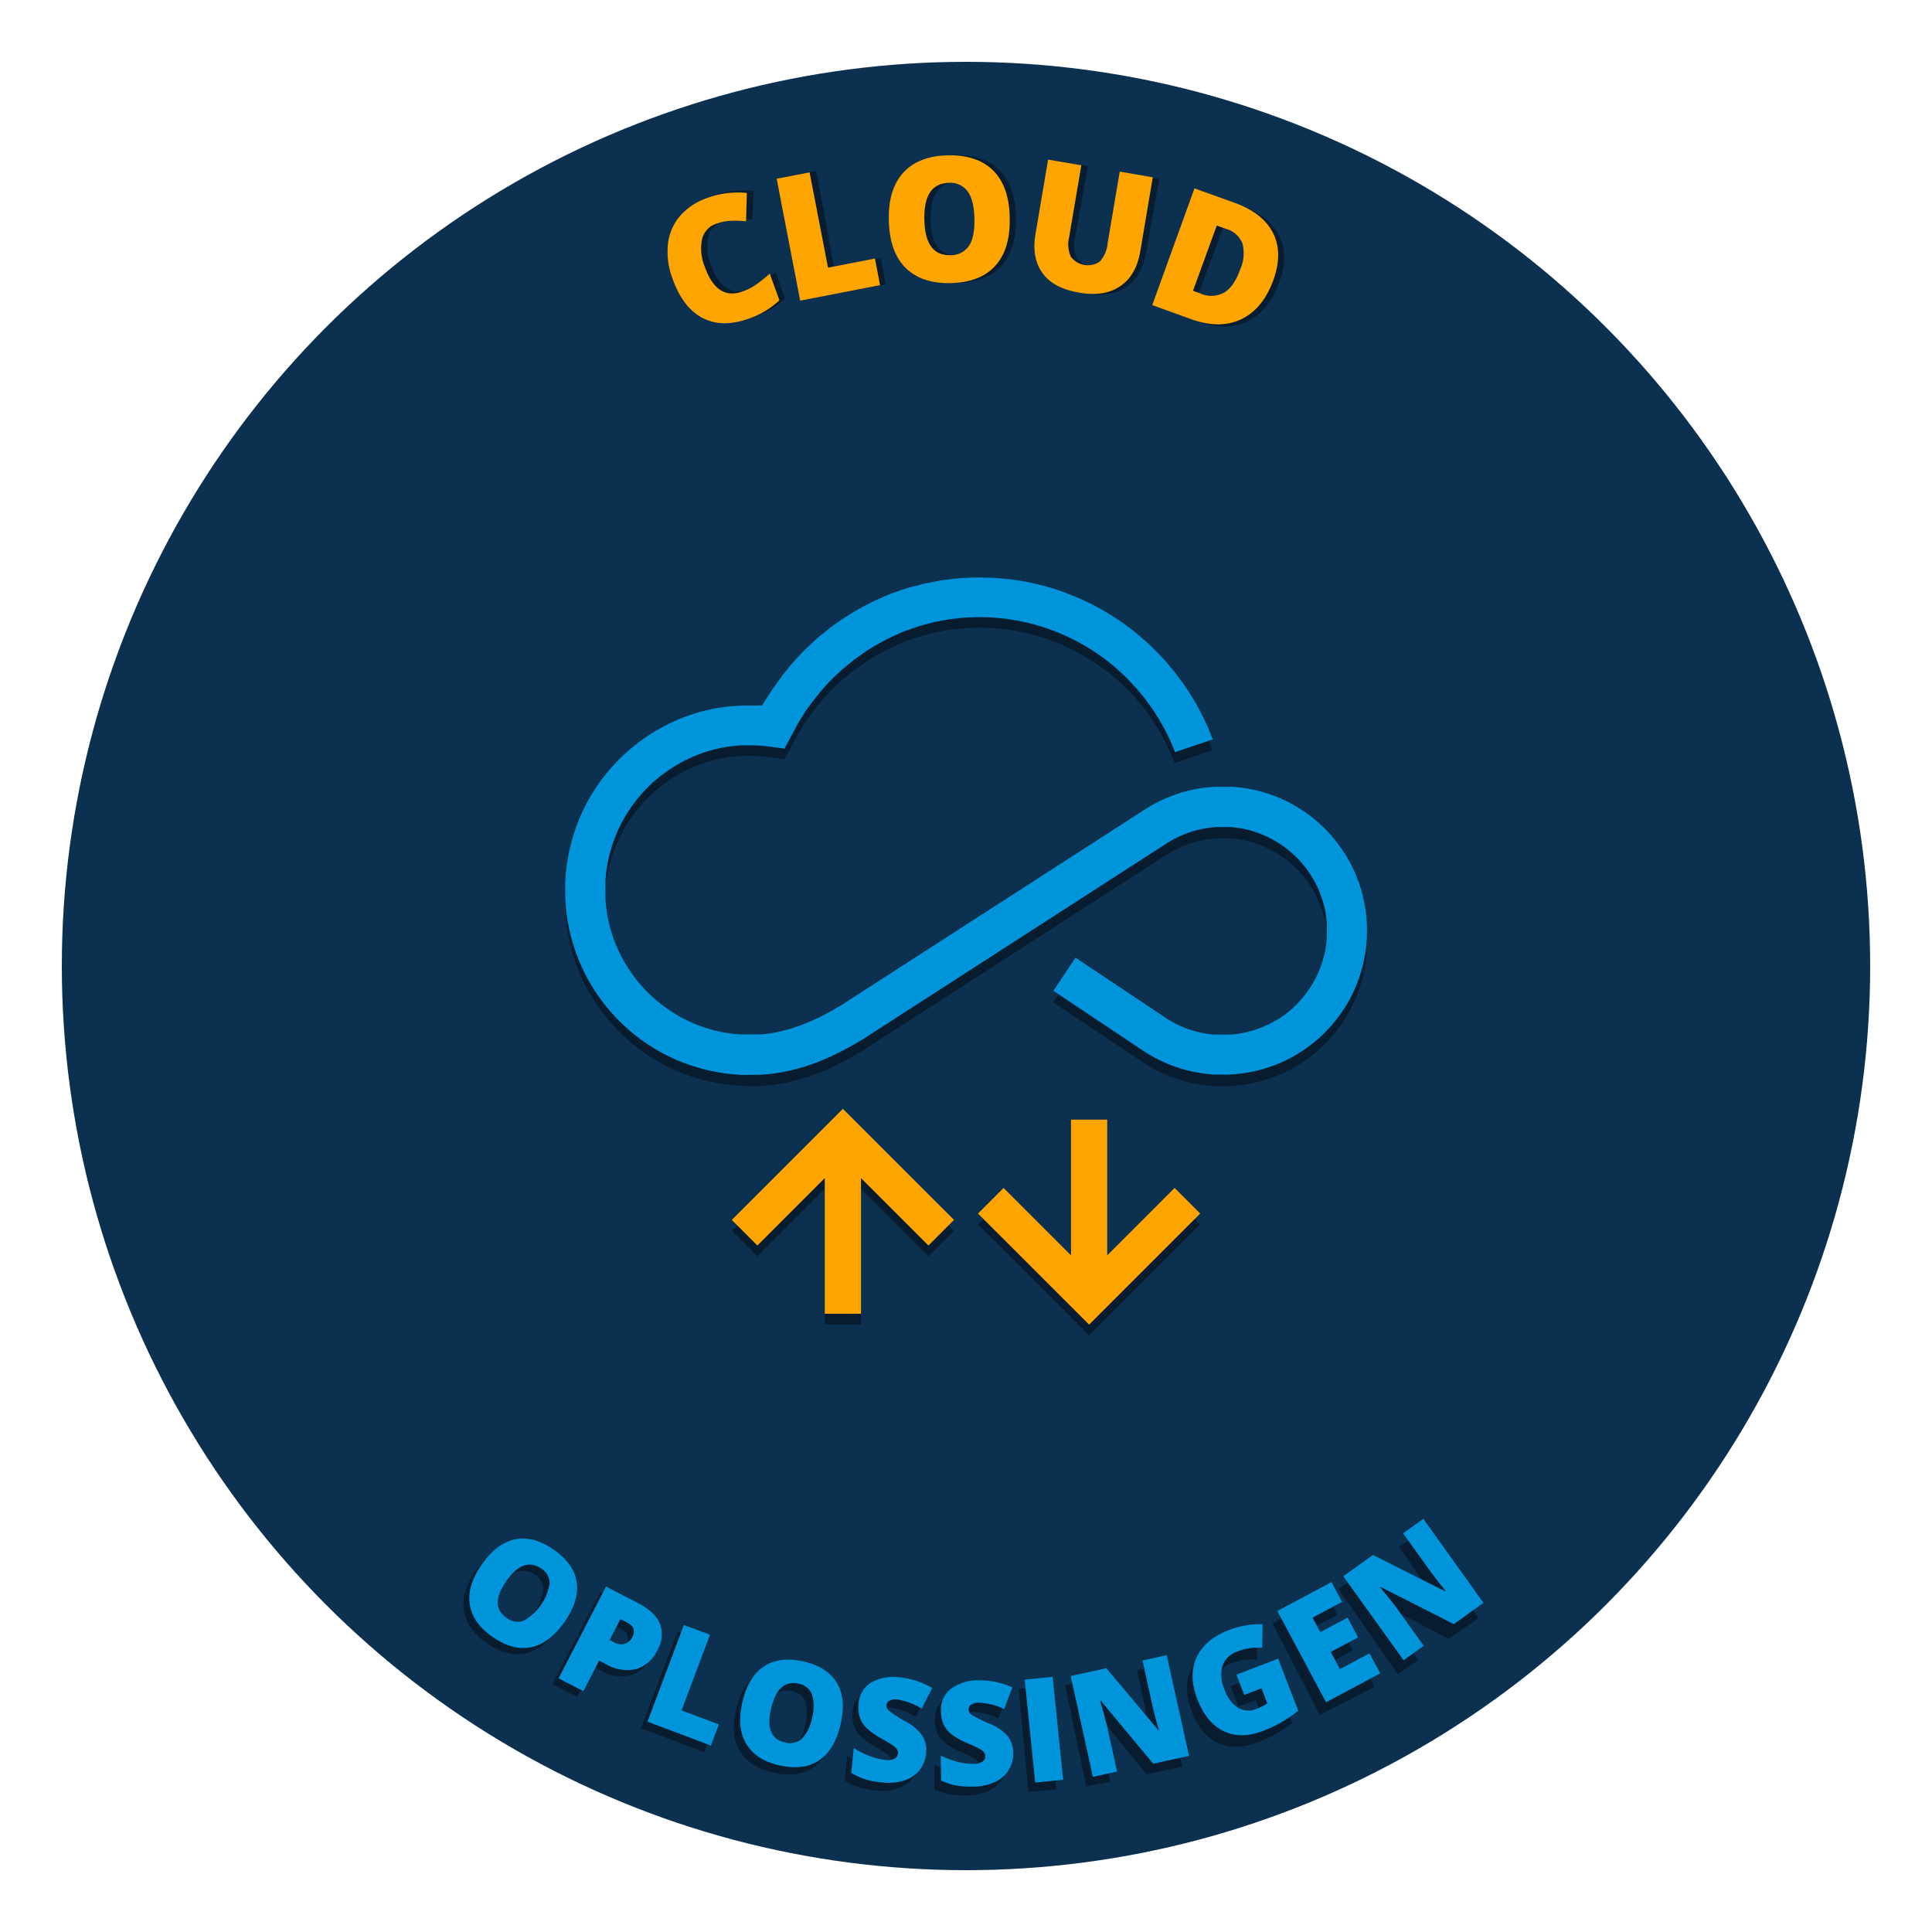 <svg id="Laag_1" data-name="Laag 1" xmlns="http://www.w3.org/2000/svg" viewBox="0 0 400 400"><defs><style>.cls-1{fill:#0c3050;}.cls-2{fill:#081c2f;}.cls-3{fill:#0095db;}.cls-4{fill:#fea501;}</style></defs><title>cloud-button-def</title><circle class="cls-1" cx="200" cy="200" r="187.2"/><path class="cls-2" d="M115.61,337.16q-3.12,4.41-6.91,5.17t-8-2.2q-4.11-2.91-4.67-6.78c-.37-2.57.48-5.33,2.57-8.27s4.36-4.61,6.9-5.11,5.2.23,8,2.19,4.35,4.23,4.71,6.77S117.7,334.21,115.61,337.16Zm-12-8.53q-3.59,5.07-.07,7.57a3.75,3.75,0,0,0,3.54.65,10.95,10.95,0,0,0,5.44-7.71,3.65,3.65,0,0,0-1.73-3.1Q107.22,323.52,103.59,328.63Z"/><path class="cls-2" d="M134.89,342.92a7.17,7.17,0,0,1-4.44,3.94,8.55,8.55,0,0,1-6.23-1.05l-1.45-.75-3.28,6.3-5.13-2.67,9.9-19,6.57,3.42q3.6,1.88,4.58,4.39A6.3,6.3,0,0,1,134.89,342.92Zm-9.94-2,.94.49a2.93,2.93,0,0,0,2.18.31,2.68,2.68,0,0,0,1.61-1.44q1-1.92-1.13-3l-1.32-.7Z"/><path class="cls-2" d="M132.7,357.79l7.64-20,5.4,2.06-6,15.64,7.7,2.94-1.66,4.37Z"/><path class="cls-2" d="M172.66,358.71q-1.28,5.25-4.52,7.35t-8.21.89q-4.89-1.18-6.84-4.58t-.65-8.63c.84-3.46,2.35-5.9,4.53-7.3s4.92-1.7,8.22-.9,5.6,2.33,6.86,4.56S173.52,355.2,172.66,358.71Zm-14.31-3.5q-1.47,6,2.72,7.06a3.72,3.72,0,0,0,3.53-.69,11,11,0,0,0,2.22-9.18,3.66,3.66,0,0,0-2.76-2.25Q159.83,349.13,158.35,355.21Z"/><path class="cls-2" d="M190.35,364.82a6.38,6.38,0,0,1-1.39,3.41,6.51,6.51,0,0,1-3.15,2.08,10.7,10.7,0,0,1-4.53.38,18.1,18.1,0,0,1-3.54-.68,13.62,13.62,0,0,1-2.89-1.36l.55-5.13a17.86,17.86,0,0,0,3.28,1.69,13.08,13.08,0,0,0,3.21.82,3.15,3.15,0,0,0,1.93-.25,1.36,1.36,0,0,0,.72-1.08,1.26,1.26,0,0,0-.16-.79,2.93,2.93,0,0,0-.7-.74c-.33-.26-1.23-.82-2.69-1.67a13.93,13.93,0,0,1-2.93-2.17,5.62,5.62,0,0,1-1.32-2.21,6.52,6.52,0,0,1-.21-2.77,5.43,5.43,0,0,1,2.63-4.36,9.42,9.42,0,0,1,6.06-1,16.49,16.49,0,0,1,6.58,2.25l-2.24,4.25a13,13,0,0,0-5-1.92,2.72,2.72,0,0,0-1.67.22,1.2,1.2,0,0,0-.62.92,1.41,1.41,0,0,0,.53,1.19,24.77,24.77,0,0,0,3.33,2.19,9.92,9.92,0,0,1,3.54,3.06A5.85,5.85,0,0,1,190.35,364.82Z"/><path class="cls-2" d="M208.41,364.91a6.34,6.34,0,0,1-1,3.54,6.59,6.59,0,0,1-2.91,2.41,10.75,10.75,0,0,1-4.46.88,18.18,18.18,0,0,1-3.59-.29,13.23,13.23,0,0,1-3-1l0-5.15a17.14,17.14,0,0,0,3.45,1.31,12.61,12.61,0,0,0,3.28.46,3.17,3.17,0,0,0,1.89-.45,1.34,1.34,0,0,0,.59-1.15,1.26,1.26,0,0,0-.24-.77,2.68,2.68,0,0,0-.78-.66,31.42,31.42,0,0,0-2.85-1.37,13.4,13.4,0,0,1-3.15-1.84,5.63,5.63,0,0,1-1.56-2,6.9,6.9,0,0,1-.52-2.74,5.52,5.52,0,0,1,2.14-4.62,9.48,9.48,0,0,1,5.91-1.68,16.7,16.7,0,0,1,6.79,1.52l-1.76,4.47a12.91,12.91,0,0,0-5.19-1.36,2.8,2.8,0,0,0-1.64.4,1.22,1.22,0,0,0-.51,1,1.42,1.42,0,0,0,.66,1.12,25,25,0,0,0,3.54,1.81,9.75,9.75,0,0,1,3.86,2.66A5.83,5.83,0,0,1,208.41,364.91Z"/><path class="cls-2" d="M212.92,371l-2-21.33,5.79-.53,2,21.32Z"/><path class="cls-2" d="M244.8,365.8l-7.43,1.54-10.74-13.18-.12,0c.66,2.29,1.12,4,1.38,5.27l2,9.45-5,1-4.36-21,7.4-1.54,10.66,13,.09,0q-.87-3.14-1.26-5.05l-2-9.48,5.05-1.05Z"/><path class="cls-2" d="M254.83,349.12l8.67-3.21,4,10.82a25.41,25.41,0,0,1-7.31,4.09c-3.1,1.14-5.82,1.13-8.18,0s-4.14-3.41-5.37-6.74-1.21-6.1,0-8.59,3.44-4.36,6.77-5.59a18.34,18.34,0,0,1,3.71-1,15.78,15.78,0,0,1,3.27-.18l-.14,4.9a11.36,11.36,0,0,0-5.17.69,4.87,4.87,0,0,0-3.1,2.91,7.13,7.13,0,0,0,.34,4.89,7.22,7.22,0,0,0,2.77,3.86,4.3,4.3,0,0,0,3.93.22,10.66,10.66,0,0,0,2.14-1.05L260,352l-3.58,1.33Z"/><path class="cls-2" d="M284.56,349.24l-11.29,5.83-9.83-19,11.3-5.83,2.13,4.12-6.16,3.18,1.55,3,5.7-2.95,2.13,4.13-5.7,2.94,1.85,3.59,6.16-3.17Z"/><path class="cls-2" d="M306.12,335l-6.23,4.33-15-7.93-.11.07c1.51,1.85,2.62,3.28,3.33,4.31l5.5,7.93-4.21,2.92L277.16,329l6.21-4.31,14.89,7.78.07-.05c-1.34-1.69-2.39-3.08-3.13-4.15l-5.53-8,4.24-2.94Z"/><path class="cls-2" d="M149.65,45.85a4.42,4.42,0,0,0-3,3.18,9.86,9.86,0,0,0,.51,5.74q2.43,7,7.76,5.18a11.61,11.61,0,0,0,3-1.53c.9-.65,1.79-1.36,2.66-2.13l1.92,5.55a17.75,17.75,0,0,1-6.42,3.72q-5.49,1.91-9.53-.28t-6.11-8.21a15.54,15.54,0,0,1-.87-7.12,10.78,10.78,0,0,1,2.57-5.81,13.09,13.09,0,0,1,5.74-3.7,18.32,18.32,0,0,1,8.12-.88l-.23,5.86a24.38,24.38,0,0,0-3.05-.14A9.76,9.76,0,0,0,149.65,45.85Z"/><path class="cls-2" d="M166.82,61.94l-4.65-25.28L169,35.41l3.63,19.76,9.74-1.79,1,5.51Z"/><path class="cls-2" d="M210.35,45.19c.05,4.32-1,7.62-3.06,9.9s-5.18,3.44-9.27,3.49-7.13-1-9.31-3.27-3.3-5.51-3.36-9.83,1-7.56,3.09-9.85,5.2-3.45,9.28-3.5,7.2,1,9.34,3.24S210.29,40.85,210.35,45.19Zm-17.68.23c.06,5,1.82,7.43,5.28,7.38a4.43,4.43,0,0,0,3.88-1.86c.84-1.22,1.24-3.1,1.21-5.66s-.49-4.45-1.37-5.67a4.39,4.39,0,0,0-3.88-1.78Q192.57,37.89,192.67,45.42Z"/><path class="cls-2" d="M240,37.05l-2.72,15.23q-.88,5-4.18,7.19c-2.2,1.49-5.06,1.91-8.59,1.28s-6-2-7.48-4.06-2-4.8-1.42-8.11l2.74-15.38,6.87,1.22-2.65,14.85a6.2,6.2,0,0,0,.31,4.07,4.4,4.4,0,0,0,6,1.08,6.54,6.54,0,0,0,1.64-3.77l2.64-14.82Z"/><path class="cls-2" d="M264.81,58.57q-2.24,6-6.77,8.06t-10.55-.2l-7.79-2.89,8.94-24.1,8.34,3.1q5.81,2.16,7.86,6.29T264.81,58.57ZM258,56.29a8.13,8.13,0,0,0,.51-5.39,5.18,5.18,0,0,0-3.39-3.08l-1.89-.7-5,13.49,1.45.54a5.6,5.6,0,0,0,5-.1C256,60.24,257.09,58.66,258,56.29Z"/><path class="cls-3" d="M116.84,335.86q-3.12,4.42-6.91,5.19c-2.52.51-5.18-.22-8-2.18s-4.3-4.2-4.68-6.77.47-5.33,2.55-8.27,4.35-4.63,6.89-5.13,5.2.21,8,2.17,4.36,4.22,4.71,6.76S118.92,332.91,116.84,335.86Zm-12-8.5q-3.58,5.08,0,7.57a3.71,3.71,0,0,0,3.53.65,10.94,10.94,0,0,0,5.43-7.72,3.64,3.64,0,0,0-1.74-3.11Q108.42,322.25,104.8,327.36Z"/><path class="cls-3" d="M136.15,341.56a7.17,7.17,0,0,1-4.42,4,8.51,8.51,0,0,1-6.24-1l-1.45-.74-3.26,6.31-5.14-2.65,9.83-19,6.58,3.4c2.41,1.24,3.94,2.7,4.61,4.37A6.33,6.33,0,0,1,136.15,341.56Zm-9.94-2,.93.48a2.88,2.88,0,0,0,2.18.3,2.65,2.65,0,0,0,1.61-1.44q1-1.93-1.14-3l-1.33-.69Z"/><path class="cls-3" d="M134.05,356.45l7.53-20,5.42,2-5.89,15.67,7.72,2.91-1.64,4.37Z"/><path class="cls-3" d="M174,357.1q-1.25,5.26-4.46,7.39c-2.16,1.43-4.89,1.75-8.21,1s-5.56-2.28-6.87-4.52-1.56-5.12-.74-8.63,2.31-5.92,4.47-7.34,4.91-1.75,8.21-1,5.62,2.28,6.91,4.5S174.82,353.58,174,357.1Zm-14.35-3.37q-1.43,6,2.79,7A3.71,3.71,0,0,0,166,360a8.21,8.21,0,0,0,2.11-4.33,8.37,8.37,0,0,0,0-4.86,3.69,3.69,0,0,0-2.78-2.23Q161.09,347.63,159.65,353.73Z"/><path class="cls-3" d="M191.72,363.1a6.42,6.42,0,0,1-1.36,3.42,6.66,6.66,0,0,1-3.14,2.11,10.84,10.84,0,0,1-4.53.41,18.32,18.32,0,0,1-3.54-.65,13.56,13.56,0,0,1-2.9-1.34l.51-5.13a17.16,17.16,0,0,0,3.29,1.65,12.71,12.71,0,0,0,3.22.8,3.14,3.14,0,0,0,1.93-.26,1.37,1.37,0,0,0,.71-1.08,1.25,1.25,0,0,0-.17-.79,2.77,2.77,0,0,0-.7-.74q-.51-.39-2.7-1.65a13.82,13.82,0,0,1-3-2.15,5.6,5.6,0,0,1-1.34-2.19,6.88,6.88,0,0,1-.24-2.78,5.51,5.51,0,0,1,2.6-4.38,9.53,9.53,0,0,1,6.05-1.06,16.57,16.57,0,0,1,6.6,2.2l-2.2,4.27a12.8,12.8,0,0,0-5-1.88,2.65,2.65,0,0,0-1.67.23,1.2,1.2,0,0,0-.61.93,1.42,1.42,0,0,0,.54,1.18,25.15,25.15,0,0,0,3.34,2.16,9.77,9.77,0,0,1,3.57,3A5.8,5.8,0,0,1,191.72,363.1Z"/><path class="cls-3" d="M209.78,363a6.29,6.29,0,0,1-1,3.55,6.65,6.65,0,0,1-2.89,2.44,10.89,10.89,0,0,1-4.45.91,17.79,17.79,0,0,1-3.6-.26,13.09,13.09,0,0,1-3-1l-.06-5.16a17.12,17.12,0,0,0,3.46,1.28,13,13,0,0,0,3.28.44,3.23,3.23,0,0,0,1.89-.47,1.39,1.39,0,0,0,.58-1.16,1.23,1.23,0,0,0-.25-.77,2.84,2.84,0,0,0-.78-.65c-.36-.22-1.32-.67-2.87-1.34a13.57,13.57,0,0,1-3.16-1.81,5.66,5.66,0,0,1-1.58-2,6.71,6.71,0,0,1-.54-2.73,5.46,5.46,0,0,1,2.09-4.64,9.5,9.5,0,0,1,5.9-1.74,16.68,16.68,0,0,1,6.8,1.46l-1.71,4.49a12.89,12.89,0,0,0-5.21-1.31,2.68,2.68,0,0,0-1.63.41,1.19,1.19,0,0,0-.5,1,1.4,1.4,0,0,0,.66,1.12,24.37,24.37,0,0,0,3.56,1.77,9.73,9.73,0,0,1,3.88,2.63A5.73,5.73,0,0,1,209.78,363Z"/><path class="cls-3" d="M214.33,369.06l-2.18-21.3,5.79-.59,2.17,21.3Z"/><path class="cls-3" d="M246.18,363.53l-7.41,1.63L227.89,352.1l-.13,0q1,3.42,1.44,5.25l2.07,9.43-5,1.1L221.67,347l7.38-1.62,10.8,12.86.09,0q-.9-3.1-1.32-5l-2.07-9.46,5-1.1Z"/><path class="cls-3" d="M256,346.73l8.63-3.32,4.15,10.77a25.83,25.83,0,0,1-7.27,4.18q-4.62,1.77-8.17.06t-5.46-6.67q-1.86-4.83-.14-8.59t6.7-5.67a17.84,17.84,0,0,1,3.7-1,16.76,16.76,0,0,1,3.27-.22l-.08,4.9a11.21,11.21,0,0,0-5.16.76,4.82,4.82,0,0,0-3.06,2.94,7.12,7.12,0,0,0,.4,4.89,7.27,7.27,0,0,0,2.81,3.83,4.37,4.37,0,0,0,3.94.17,10.28,10.28,0,0,0,2.12-1.09l-1.2-3.13-3.57,1.38Z"/><path class="cls-3" d="M285.76,346.44l-11.21,6-10.09-18.89,11.21-6,2.19,4.1-6.11,3.26,1.59,3,5.66-3,2.18,4.1-5.66,3,1.91,3.57,6.11-3.27Z"/><path class="cls-3" d="M307.13,331.84,301,336.26l-15.15-7.7-.11.08q2.31,2.73,3.4,4.25l5.62,7.85-4.16,3-12.49-17.4,6.15-4.4,15,7.55.07-.05c-1.36-1.68-2.43-3.05-3.19-4.11l-5.65-7.87,4.19-3Z"/><path class="cls-4" d="M148.36,46.3a4.42,4.42,0,0,0-3,3.21,9.78,9.78,0,0,0,.57,5.74q2.47,7,7.79,5.1a11.59,11.59,0,0,0,3-1.55,32.4,32.4,0,0,0,2.65-2.15l2,5.53A17.87,17.87,0,0,1,154.94,66c-3.66,1.29-6.83,1.23-9.54-.2s-4.76-4.15-6.18-8.16a15.57,15.57,0,0,1-.93-7.11,10.74,10.74,0,0,1,2.52-5.83,13.1,13.1,0,0,1,5.71-3.75,18.28,18.28,0,0,1,8.11-1l-.17,5.87a22.71,22.71,0,0,0-3.06-.11A10.1,10.1,0,0,0,148.36,46.3Z"/><path class="cls-4" d="M165.67,62.24,160.8,37l6.82-1.32,3.81,19.73,9.72-1.88,1.06,5.51Z"/><path class="cls-4" d="M209.05,45.11q.15,6.48-3,9.93c-2.08,2.29-5.16,3.49-9.24,3.57s-7.15-1-9.35-3.19-3.34-5.48-3.44-9.8.91-7.57,3-9.87,5.17-3.5,9.25-3.59,7.21,1,9.37,3.16S209,40.77,209.05,45.11Zm-17.67.38q.15,7.45,5.34,7.34a4.46,4.46,0,0,0,3.87-1.89q1.24-1.84,1.15-5.67c-.05-2.57-.52-4.45-1.41-5.66a4.42,4.42,0,0,0-3.9-1.75Q191.21,38,191.38,45.49Z"/><path class="cls-4" d="M238.67,36.71,236.09,52q-.84,5-4.12,7.22c-2.19,1.51-5,2-8.58,1.36s-6-1.92-7.52-4-2.05-4.78-1.49-8.09L217,33.05l6.88,1.16-2.52,14.87a6.21,6.21,0,0,0,.35,4.07,4.39,4.39,0,0,0,6,1,6.48,6.48,0,0,0,1.61-3.79l2.51-14.83Z"/><path class="cls-4" d="M263.63,58q-2.19,6-6.7,8.12T246.38,66l-7.82-2.83L247.3,39l8.36,3q5.82,2.12,7.91,6.23T263.63,58Zm-6.86-2.22a8.16,8.16,0,0,0,.46-5.4,5.14,5.14,0,0,0-3.41-3l-1.9-.68L247,60.2l1.45.53a5.58,5.58,0,0,0,5-.15Q255.48,59.35,256.77,55.8Z"/><path class="cls-2" d="M154.15,224.81c-.39,0-.85,0-1.38-.06a37,37,0,0,1-6.76-1.06,38.54,38.54,0,0,1-9-3.48,43,43,0,0,1-4.57-2.92,42.08,42.08,0,0,1-4.24-3.67,41.58,41.58,0,0,1-3.66-4.24,43.77,43.77,0,0,1-2.93-4.57,38.92,38.92,0,0,1-3.47-8.94,35.91,35.91,0,0,1-1.05-6.71c-.06-.61-.06-1.06-.07-1.43l0-1.2,0-1.12c0-.39,0-.85.06-1.39a37.08,37.08,0,0,1,1.06-6.77,38.54,38.54,0,0,1,3.48-9,43,43,0,0,1,2.92-4.57,42.25,42.25,0,0,1,3.67-4.24,42.68,42.68,0,0,1,4.24-3.66,42.16,42.16,0,0,1,4.57-2.92,38.51,38.51,0,0,1,8.94-3.48,36.78,36.78,0,0,1,6.71-1c.6-.05,1.06-.06,1.43-.06l1.22,0,2.43,0,2.17-3.47,1.16-1.62a52.27,52.27,0,0,1,6-6.95l1.9-1.75a11.08,11.08,0,0,1,.87-.74l2.21-1.77c.19-.14.42-.31.66-.47l1.88-1.31a7,7,0,0,1,.67-.44l.15-.09a53.72,53.72,0,0,1,9.39-4.7l1.22-.42c1.13-.39,2.28-.79,3.35-1l2.19-.57,3.54-.67.49-.06,3.23-.36,1.35-.06,2.44-.08,3.28.1,2.9.26a9.63,9.63,0,0,1,1,.14l2.48.39,1.87.41a31.54,31.54,0,0,1,3.07.8l1,.29a54.7,54.7,0,0,1,8.4,3.51,53.68,53.68,0,0,1,7.67,4.94,50.81,50.81,0,0,1,5.87,5.36l1.13,1.21,1.88,2.25c.15.19.29.37.41.55l1.53,2.07.49.73c.39.6.86,1.3,1.41,2.24a51,51,0,0,1,4,8.29l-7.81,2.65a43.59,43.59,0,0,0-3.24-6.72c-.44-.73-.8-1.29-1.07-1.7l-.54-.81L237.13,147c-.14-.2-.27-.37-.42-.55l-1.53-1.84-.94-1a43,43,0,0,0-4.92-4.5,44.35,44.35,0,0,0-6.45-4.16,45.63,45.63,0,0,0-7.07-3l-1.07-.31c-.78-.22-1.6-.46-2.42-.61l-1.59-.35-1.93-.31a10.16,10.16,0,0,0-1-.13l-2.33-.22-2.76-.08-3.19.12-1.24.15-1.82.2-3,.56-1.76.47a24.88,24.88,0,0,0-2.64.81l-1.18.4-.2.07a46.29,46.29,0,0,0-7.75,3.9c-.3.18-.51.32-.7.46l-1.55,1.08-.6.42-1.73,1.4a8.33,8.33,0,0,0-.92.78l-1.51,1.38a44.51,44.51,0,0,0-5.12,5.92l-1,1.34L165.21,152l-2.78,5.18-.67-.09c-1.12-.15-2.15-.3-3.15-.42-.44,0-.86-.08-1.27-.11l-.93-.05-1.1,0-.91,0a11.45,11.45,0,0,0-1.17,0,30.16,30.16,0,0,0-5.22.82,30.48,30.48,0,0,0-7,2.72,34.83,34.83,0,0,0-3.59,2.3,29.71,29.71,0,0,0-6.2,6.2,32.42,32.42,0,0,0-2.3,3.58,30.29,30.29,0,0,0-2.74,7.05,29.16,29.16,0,0,0-.82,5.28c0,.37,0,.74,0,1s0,1,0,1,0,.69,0,.85c0,.36,0,.71,0,1.1a29.78,29.78,0,0,0,.82,5.3,30.81,30.81,0,0,0,2.73,7,33.67,33.67,0,0,0,2.3,3.59,35.07,35.07,0,0,0,2.86,3.33,34.49,34.49,0,0,0,3.34,2.87A32.42,32.42,0,0,0,141,213a30.67,30.67,0,0,0,7,2.74,29.36,29.36,0,0,0,5.29.82c.37,0,.74,0,1.05,0l.91,0,1.23,0,.81,0c.37,0,.71-.05,1.08-.1l.65-.07.78-.12c.32,0,.68-.11,1.06-.19l.53-.1a34.32,34.32,0,0,0,3.5-1c1.15-.4,2.3-.86,3.42-1.36s2.16-1,3-1.48l1.17-.64,1.59-.92,63.18-40.73.65-.4c.22-.13.45-.27.72-.41s.6-.34.94-.51a30.14,30.14,0,0,1,5.35-2.13c.91-.26,1.89-.49,3-.7s1.91-.29,2.63-.34c.38,0,.67-.06.93-.07.47,0,.74,0,1,0h.76l.87,0c.31,0,.66,0,1.08,0a29.7,29.7,0,0,1,5.28.82,30.34,30.34,0,0,1,7,2.72A34.3,34.3,0,0,1,271,171.1a32.87,32.87,0,0,1,3.29,2.86,30.14,30.14,0,0,1,2.85,3.3,31.53,31.53,0,0,1,2.28,3.56,30.09,30.09,0,0,1,2.71,7,28.84,28.84,0,0,1,.81,5.22c.05.49.05.84.06,1.12l0,.95,0,.86c0,.3,0,.66-.05,1.07a29.83,29.83,0,0,1-.82,5.28,30.34,30.34,0,0,1-2.72,7,31.29,31.29,0,0,1-2.28,3.55,31.8,31.8,0,0,1-2.85,3.3,30.11,30.11,0,0,1-6.86,5.13,30.44,30.44,0,0,1-7,2.71,29.1,29.1,0,0,1-5.22.81c-.48.05-.83.05-1.1.06l-.92,0h-.75l-.8,0c-.35,0-.69,0-1.05-.08-.76-.06-1.64-.17-2.7-.35s-2.07-.43-3-.7a28.61,28.61,0,0,1-5.33-2.12c-.37-.18-.67-.34-.94-.5l-.74-.42-.69-.43-19.12-12.76,4.58-6.86,19.18,12.8.69.41.82.44a22.1,22.1,0,0,0,3.84,1.52,20.32,20.32,0,0,0,2.15.5c.73.12,1.39.22,2,.26l.61,0c.38,0,.57,0,.73,0h1.18c.22,0,.48,0,.78,0a21.19,21.19,0,0,0,3.81-.59,22.06,22.06,0,0,0,5-1.95,26.21,26.21,0,0,0,2.58-1.65,24.89,24.89,0,0,0,2.39-2.06,26,26,0,0,0,2.06-2.39,25.14,25.14,0,0,0,1.65-2.57,22.4,22.4,0,0,0,2-5.07,20.42,20.42,0,0,0,.59-3.8c0-.28,0-.56,0-.78v-1.3c0-.24,0-.53,0-.86a20.42,20.42,0,0,0-.58-3.73,22.06,22.06,0,0,0-1.95-5,26.34,26.34,0,0,0-1.65-2.58,24.27,24.27,0,0,0-2.06-2.39,22.88,22.88,0,0,0-2.39-2.06,23.13,23.13,0,0,0-2.57-1.65,21.33,21.33,0,0,0-5.07-2,21,21,0,0,0-3.72-.59c-.39,0-.65,0-.86,0l-.68,0-.53,0c-.14,0-.35,0-.58,0l-.79.05c-.52,0-1.18.13-1.87.25-.89.17-1.56.33-2.19.51a21.14,21.14,0,0,0-3.86,1.54c-.26.12-.49.25-.7.37l-.51.3-.47.28-63.11,40.69-1.5.88-.52.29c-.39.23-.83.47-1.31.73-1,.52-2.1,1.09-3.46,1.72s-2.78,1.18-4.16,1.66a45.2,45.2,0,0,1-4.39,1.23l-.58.11c-.51.1-1,.2-1.46.26l-1,.16-.9.1c-.52.06-1,.09-1.42.12l-.86.05-1.65,0Z"/><polygon class="cls-2" points="197.52 254.82 192.22 260.12 178.26 246.16 178.26 274.25 170.76 274.25 170.76 246.16 156.81 260.12 151.51 254.82 174.51 231.81 197.52 254.82"/><polygon class="cls-2" points="248.49 253.5 243.19 248.2 229.24 262.15 229.24 234.06 221.74 234.06 221.74 262.15 207.78 248.2 202.48 253.5 225.49 276.5 248.49 253.5"/><path class="cls-3" d="M154.15,222.56c-.39,0-.85,0-1.38-.06a37,37,0,0,1-6.76-1.06,38.54,38.54,0,0,1-9-3.48,43,43,0,0,1-4.57-2.92,40.84,40.84,0,0,1-4.24-3.67,41.58,41.58,0,0,1-3.66-4.24,43.77,43.77,0,0,1-2.93-4.57,38.92,38.92,0,0,1-3.47-8.94,35.91,35.91,0,0,1-1.05-6.71c-.06-.6-.06-1.06-.07-1.43l0-1.2,0-1.12c0-.39,0-.85.06-1.39a37.21,37.21,0,0,1,1.06-6.77,38.72,38.72,0,0,1,3.48-9,41.89,41.89,0,0,1,2.92-4.56,38.4,38.4,0,0,1,12.48-10.83,38.51,38.51,0,0,1,8.94-3.48,37.7,37.7,0,0,1,6.71-1c.6-.05,1.06-.06,1.43-.06l1.22,0,2.43,0L160,142.6l1.16-1.62a52.27,52.27,0,0,1,6-6.95l1.9-1.75a11.08,11.08,0,0,1,.87-.74l2.21-1.77c.19-.14.42-.31.66-.47l1.88-1.31a7,7,0,0,1,.67-.44l.15-.09a53.72,53.72,0,0,1,9.39-4.7l1.22-.42c1.13-.39,2.28-.79,3.35-1l2.19-.57,3.54-.67.49-.06,3.23-.36,1.35-.06,2.44-.08,3.28.1,2.9.27a7.48,7.48,0,0,1,1,.13l2.48.39,1.87.41a31.54,31.54,0,0,1,3.07.8l1,.29a54.7,54.7,0,0,1,8.4,3.51,52.84,52.84,0,0,1,7.67,4.95,50.8,50.8,0,0,1,5.87,5.35l1.13,1.21,1.88,2.25c.15.19.29.37.41.55l1.53,2.08.49.72c.39.6.86,1.3,1.41,2.24a51,51,0,0,1,4,8.29l-7.81,2.65A43.59,43.59,0,0,0,240,149c-.44-.73-.8-1.29-1.07-1.7l-.54-.81-1.26-1.71c-.14-.2-.27-.37-.42-.55l-1.53-1.84-.94-1a43,43,0,0,0-4.92-4.5,43.55,43.55,0,0,0-13.52-7.12l-1.07-.3a23.81,23.81,0,0,0-2.42-.62l-1.59-.35-1.93-.31a10.16,10.16,0,0,0-1-.13l-2.33-.22-2.76-.08-3.19.12-1.24.15-1.82.2-3,.56-1.76.47a24.88,24.88,0,0,0-2.64.81l-1.18.4-.2.07a46.29,46.29,0,0,0-7.75,3.9c-.3.18-.51.32-.7.46L177.65,136l-.6.42-1.73,1.4a9.59,9.59,0,0,0-.92.78l-1.51,1.38a44.51,44.51,0,0,0-5.12,5.92l-1,1.34-1.59,2.58L162.43,155l-.67-.1c-1.12-.15-2.15-.3-3.15-.42-.44,0-.86-.08-1.27-.11l-.93-.05-1.1,0-.91,0a11.45,11.45,0,0,0-1.17,0,30.16,30.16,0,0,0-5.22.82,30.48,30.48,0,0,0-7,2.72,34.83,34.83,0,0,0-3.59,2.3,29.71,29.71,0,0,0-6.2,6.2,32.42,32.42,0,0,0-2.3,3.58,30.29,30.29,0,0,0-2.74,7.05,29.16,29.16,0,0,0-.82,5.28c0,.37,0,.74,0,1s0,1,0,1,0,.69,0,.85c0,.36,0,.71,0,1.11a29.68,29.68,0,0,0,.82,5.29,30.81,30.81,0,0,0,2.73,7,31,31,0,0,0,5.16,6.92,36.06,36.06,0,0,0,3.34,2.88,33.92,33.92,0,0,0,3.58,2.29,30.22,30.22,0,0,0,7,2.74,29.36,29.36,0,0,0,5.29.82c.37,0,.74,0,1.05,0l.91,0,1.23,0,.81,0c.37,0,.71-.05,1.08-.1l.65-.07.78-.12c.32,0,.68-.11,1.06-.19l.53-.1a31.92,31.92,0,0,0,3.5-1c1.15-.4,2.3-.86,3.42-1.36s2.16-1,3-1.48l1.17-.64,1.59-.92,63.18-40.73.65-.4.72-.41c.29-.17.6-.33.94-.51a30.14,30.14,0,0,1,5.35-2.13c.91-.26,1.89-.49,3-.7s1.91-.29,2.63-.34c.38,0,.67-.05.93-.07.47,0,.74,0,1,0h.76l.87,0c.31,0,.66,0,1.08,0a29.7,29.7,0,0,1,5.28.82,30.34,30.34,0,0,1,7,2.72,32.77,32.77,0,0,1,3.56,2.28,31.53,31.53,0,0,1,3.29,2.85,31.1,31.1,0,0,1,2.85,3.3,31.53,31.53,0,0,1,2.28,3.56,30.26,30.26,0,0,1,2.71,7,28.84,28.84,0,0,1,.81,5.22c.05.49.05.84.06,1.12l0,.95,0,.86c0,.3,0,.66-.05,1.08a29.89,29.89,0,0,1-.82,5.27,30.34,30.34,0,0,1-2.72,7,31.29,31.29,0,0,1-2.28,3.55,31.91,31.91,0,0,1-2.85,3.31,30.46,30.46,0,0,1-6.86,5.12,30.44,30.44,0,0,1-7,2.71,29.1,29.1,0,0,1-5.22.81c-.48.05-.83.05-1.1.06l-.92,0h-.75l-.8,0c-.35,0-.69,0-1.05-.08a27.16,27.16,0,0,1-2.7-.35,29.79,29.79,0,0,1-8.31-2.82c-.37-.18-.67-.34-.94-.5l-.74-.42-.69-.42-19.12-12.77,4.58-6.86,19.18,12.8.69.41.82.44a21.34,21.34,0,0,0,3.84,1.52,20.32,20.32,0,0,0,2.15.5c.73.12,1.39.22,2,.26l.61,0c.38,0,.57,0,.73,0h1.18c.22,0,.48,0,.78,0a20.34,20.34,0,0,0,3.81-.59,22.06,22.06,0,0,0,5-1.95A26.21,26.21,0,0,0,266,210.1,24.89,24.89,0,0,0,268.4,208a26,26,0,0,0,2.06-2.39,25.14,25.14,0,0,0,1.65-2.57,22.22,22.22,0,0,0,2-5.07,20.42,20.42,0,0,0,.59-3.8c0-.28,0-.56,0-.78v-1.3c0-.24,0-.52,0-.86a20.42,20.42,0,0,0-.58-3.73,22.06,22.06,0,0,0-1.95-5,26.34,26.34,0,0,0-1.65-2.58,25.48,25.48,0,0,0-2.06-2.39,24.13,24.13,0,0,0-2.39-2.06,23.13,23.13,0,0,0-2.57-1.65,21.76,21.76,0,0,0-5.07-2,21,21,0,0,0-3.72-.59c-.39,0-.65,0-.86,0l-.68,0-.53,0c-.14,0-.35,0-.58,0s-.55,0-.79.06c-.52,0-1.18.13-1.87.24-.89.17-1.56.33-2.19.51a21.14,21.14,0,0,0-3.86,1.54c-.26.12-.49.25-.7.37l-.51.3-.47.28-63.11,40.69-1.5.88-.52.29c-.39.23-.83.47-1.31.73-1,.52-2.1,1.09-3.46,1.72s-2.78,1.18-4.16,1.66a45.2,45.2,0,0,1-4.39,1.23l-.58.11c-.51.1-1,.2-1.46.26l-1,.16-.9.1c-.52.06-1,.09-1.42.12l-.86.05-1.65,0Z"/><polygon class="cls-4" points="197.52 252.57 192.22 257.87 178.26 243.91 178.26 272 170.76 272 170.76 243.91 156.81 257.87 151.51 252.57 174.51 229.57 197.52 252.57"/><polygon class="cls-4" points="248.49 251.25 243.19 245.95 229.24 259.91 229.24 231.81 221.74 231.81 221.74 259.91 207.78 245.95 202.48 251.25 225.49 274.25 248.49 251.25"/></svg>